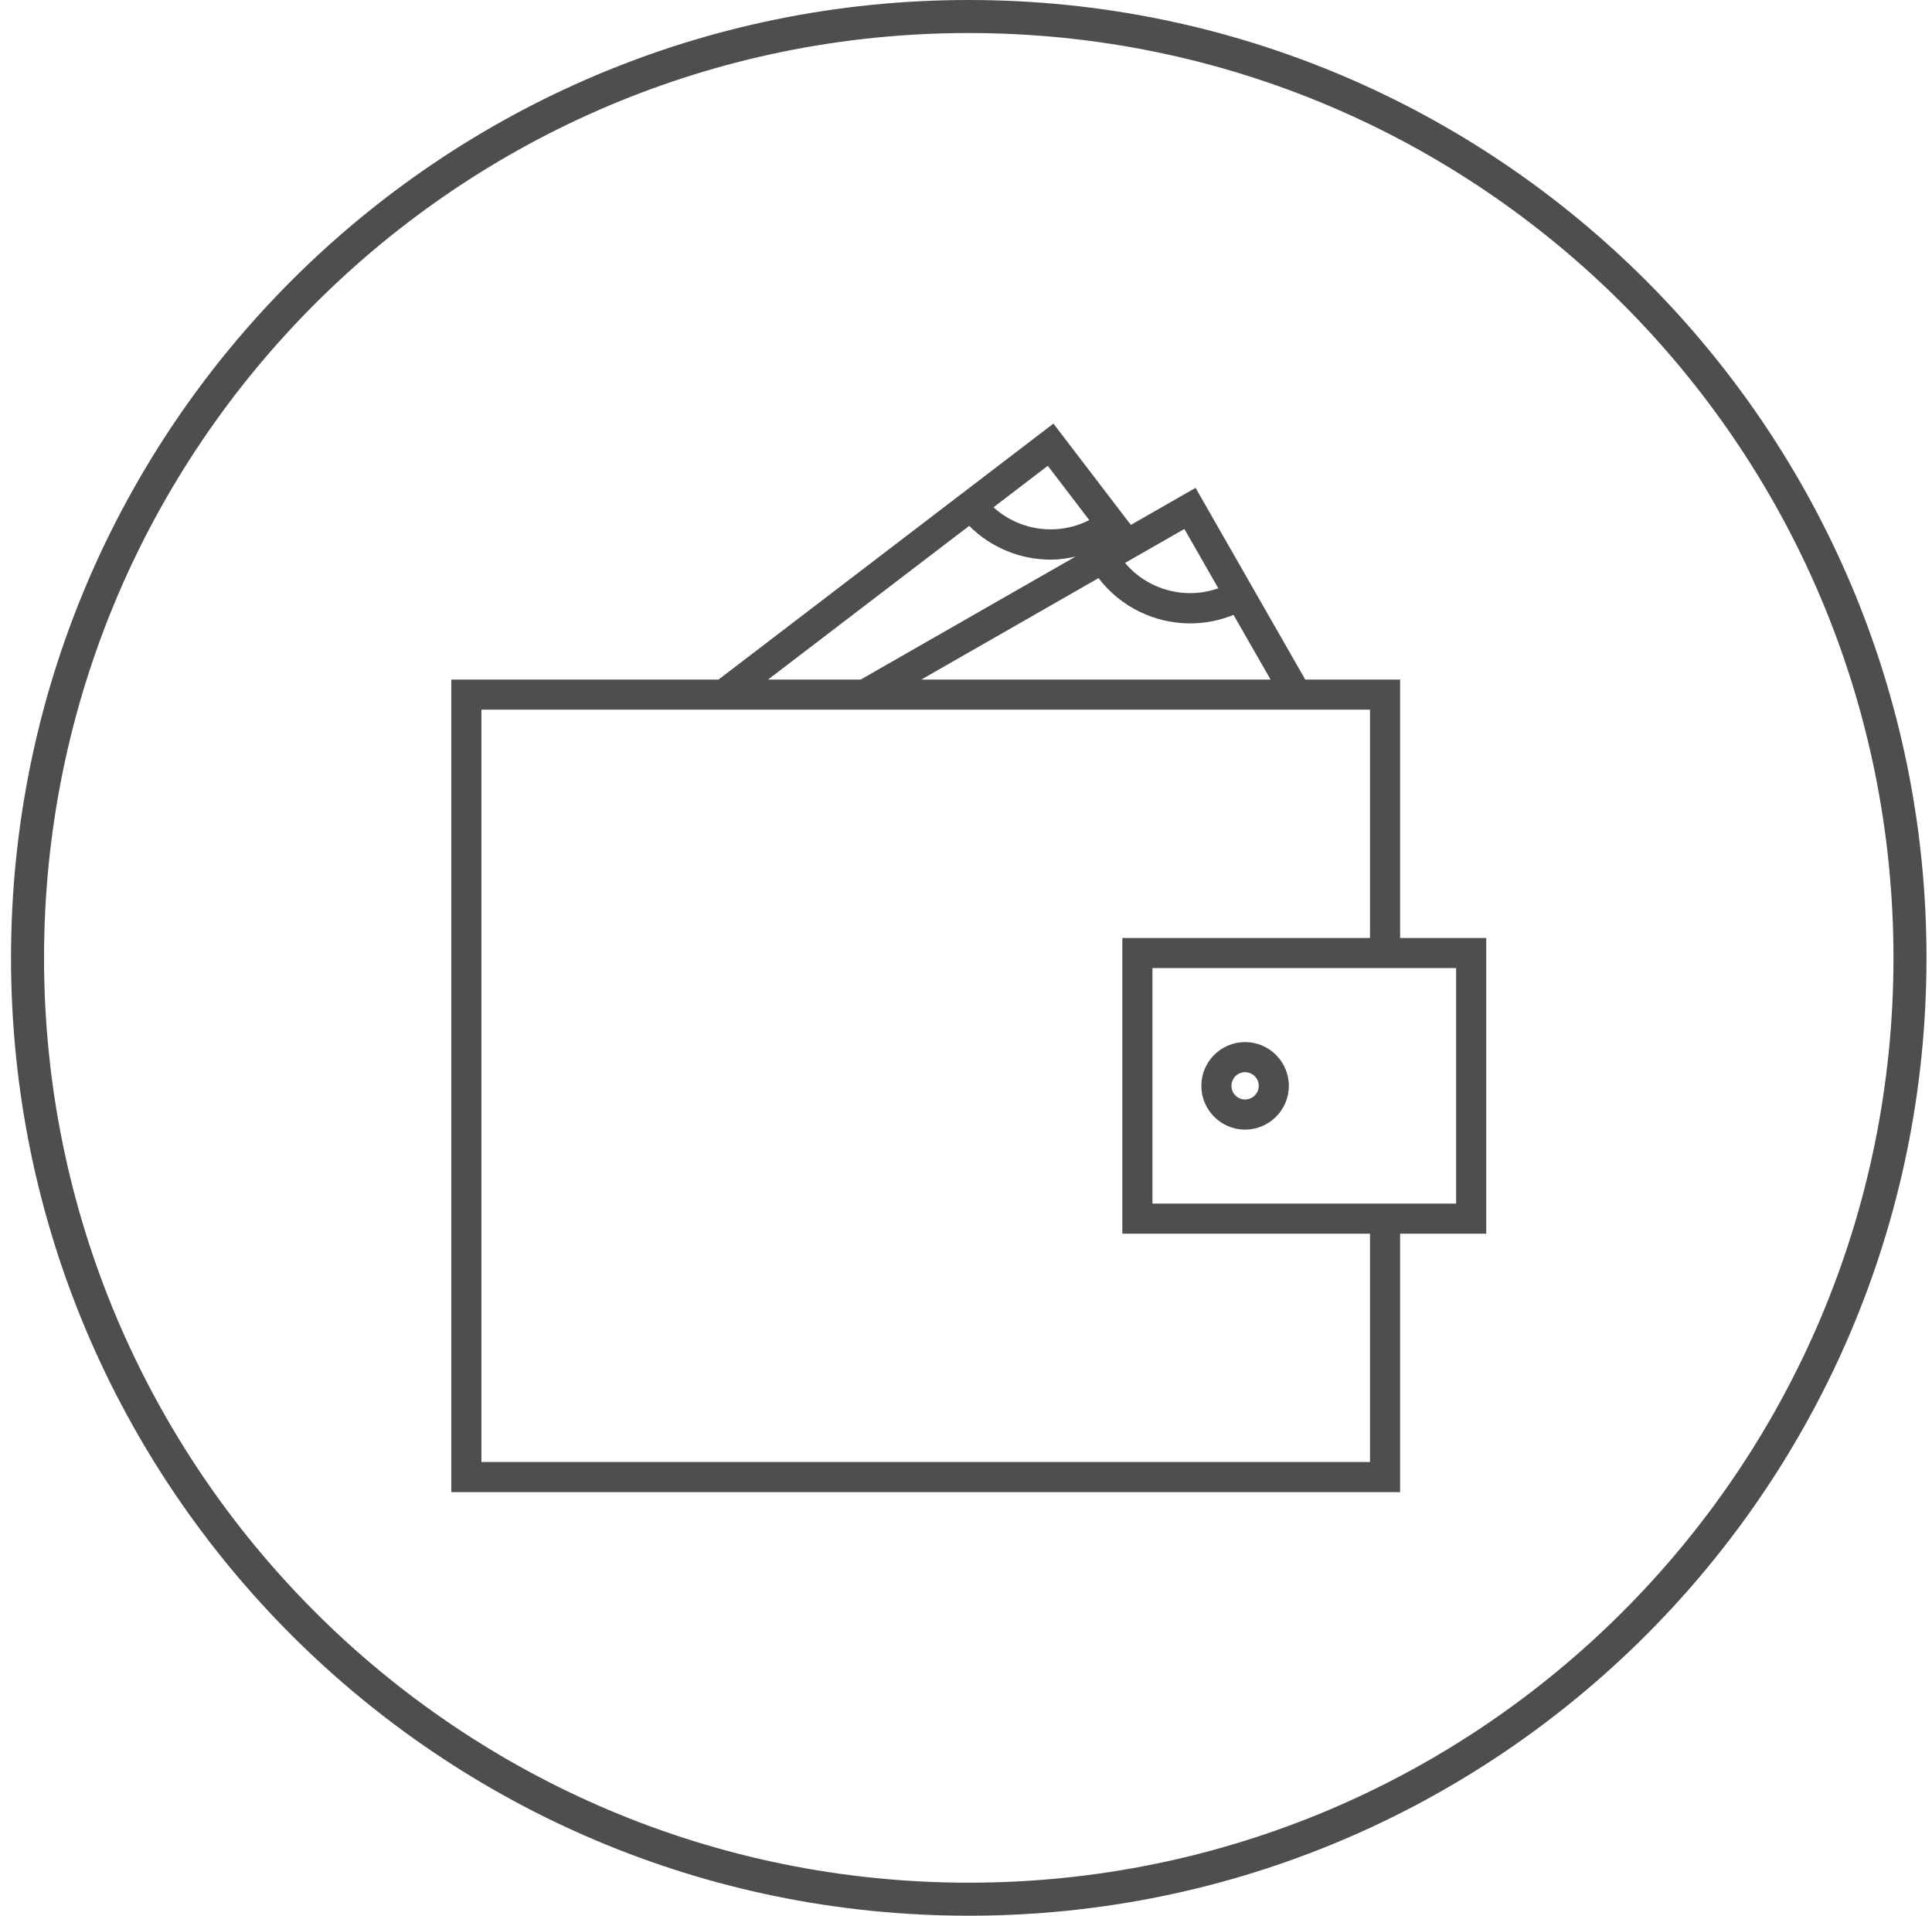 <?xml version="1.0" encoding="UTF-8" standalone="no"?>
<svg width="117px" height="116px" viewBox="0 0 117 116" version="1.1" xmlns="http://www.w3.org/2000/svg" xmlns:xlink="http://www.w3.org/1999/xlink">
    <!-- Generator: Sketch 39.1 (31720) - http://www.bohemiancoding.com/sketch -->
    <title>Page 1</title>
    <desc>Created with Sketch.</desc>
    <defs></defs>
    <g id="Page-1" stroke="none" stroke-width="1" fill="none" fill-rule="evenodd">
        <g id="ally-ventures-A" transform="translate(-557, -2382)">
            <g id="focus" transform="translate(0, 1536)">
                <g id="Page-1" transform="translate(558.667, 847)">
                    <path d="M27.486,41.972 L81.299,41.972 L81.299,55.797 L66.301,55.797 L66.301,73.702 L81.299,73.702 L81.299,87.528 L27.486,87.528 L27.486,41.972 Z M57.027,30.841 C58.366,32.183 60.155,32.888 61.965,32.888 C62.466,32.888 62.966,32.813 63.462,32.704 L50.455,40.149 L44.846,40.149 L57.027,30.841 Z M64.297,30.491 C62.397,31.465 60.076,31.156 58.499,29.717 L61.786,27.205 L64.297,30.491 Z M72.112,34.621 C70.099,35.334 67.842,34.721 66.465,33.085 L70.057,31.03 L72.112,34.621 Z M64.859,34.006 C66.203,35.77 68.281,36.748 70.41,36.748 C71.294,36.748 72.183,36.58 73.034,36.231 L75.278,40.149 L54.126,40.149 L64.859,34.006 Z M68.124,71.879 L86.514,71.879 L86.514,57.62 L68.124,57.62 L68.124,71.879 Z M25.663,89.351 L83.123,89.351 L83.123,73.702 L88.338,73.702 L88.338,55.797 L83.123,55.797 L83.123,40.149 L77.379,40.149 L70.735,28.541 L66.815,30.784 L62.128,24.649 L41.845,40.149 L25.663,40.149 L25.663,89.351 Z" id="Fill-1" fill="#4E4E4E"></path>
                    <path d="M73.733,63.923 C74.19,63.923 74.561,64.294 74.561,64.749 C74.561,65.205 74.19,65.576 73.733,65.576 C73.278,65.576 72.908,65.205 72.908,64.749 C72.908,64.294 73.278,63.923 73.733,63.923 M73.733,67.4 C75.195,67.4 76.384,66.21 76.384,64.749 C76.384,63.288 75.195,62.1 73.733,62.1 C72.273,62.1 71.085,63.288 71.085,64.749 C71.085,66.21 72.273,67.4 73.733,67.4" id="Fill-3" fill="#4E4E4E"></path>
                    <path d="M114,57 C114,88.48 88.48,114 57,114 C25.52,114 0,88.48 0,57 C0,25.52 25.52,0 57,0 C88.48,0 114,25.52 114,57 L114,57 Z" id="Stroke-5" stroke="#4E4E4E" stroke-width="2"></path>
                </g>
            </g>
        </g>
    </g>
</svg>
